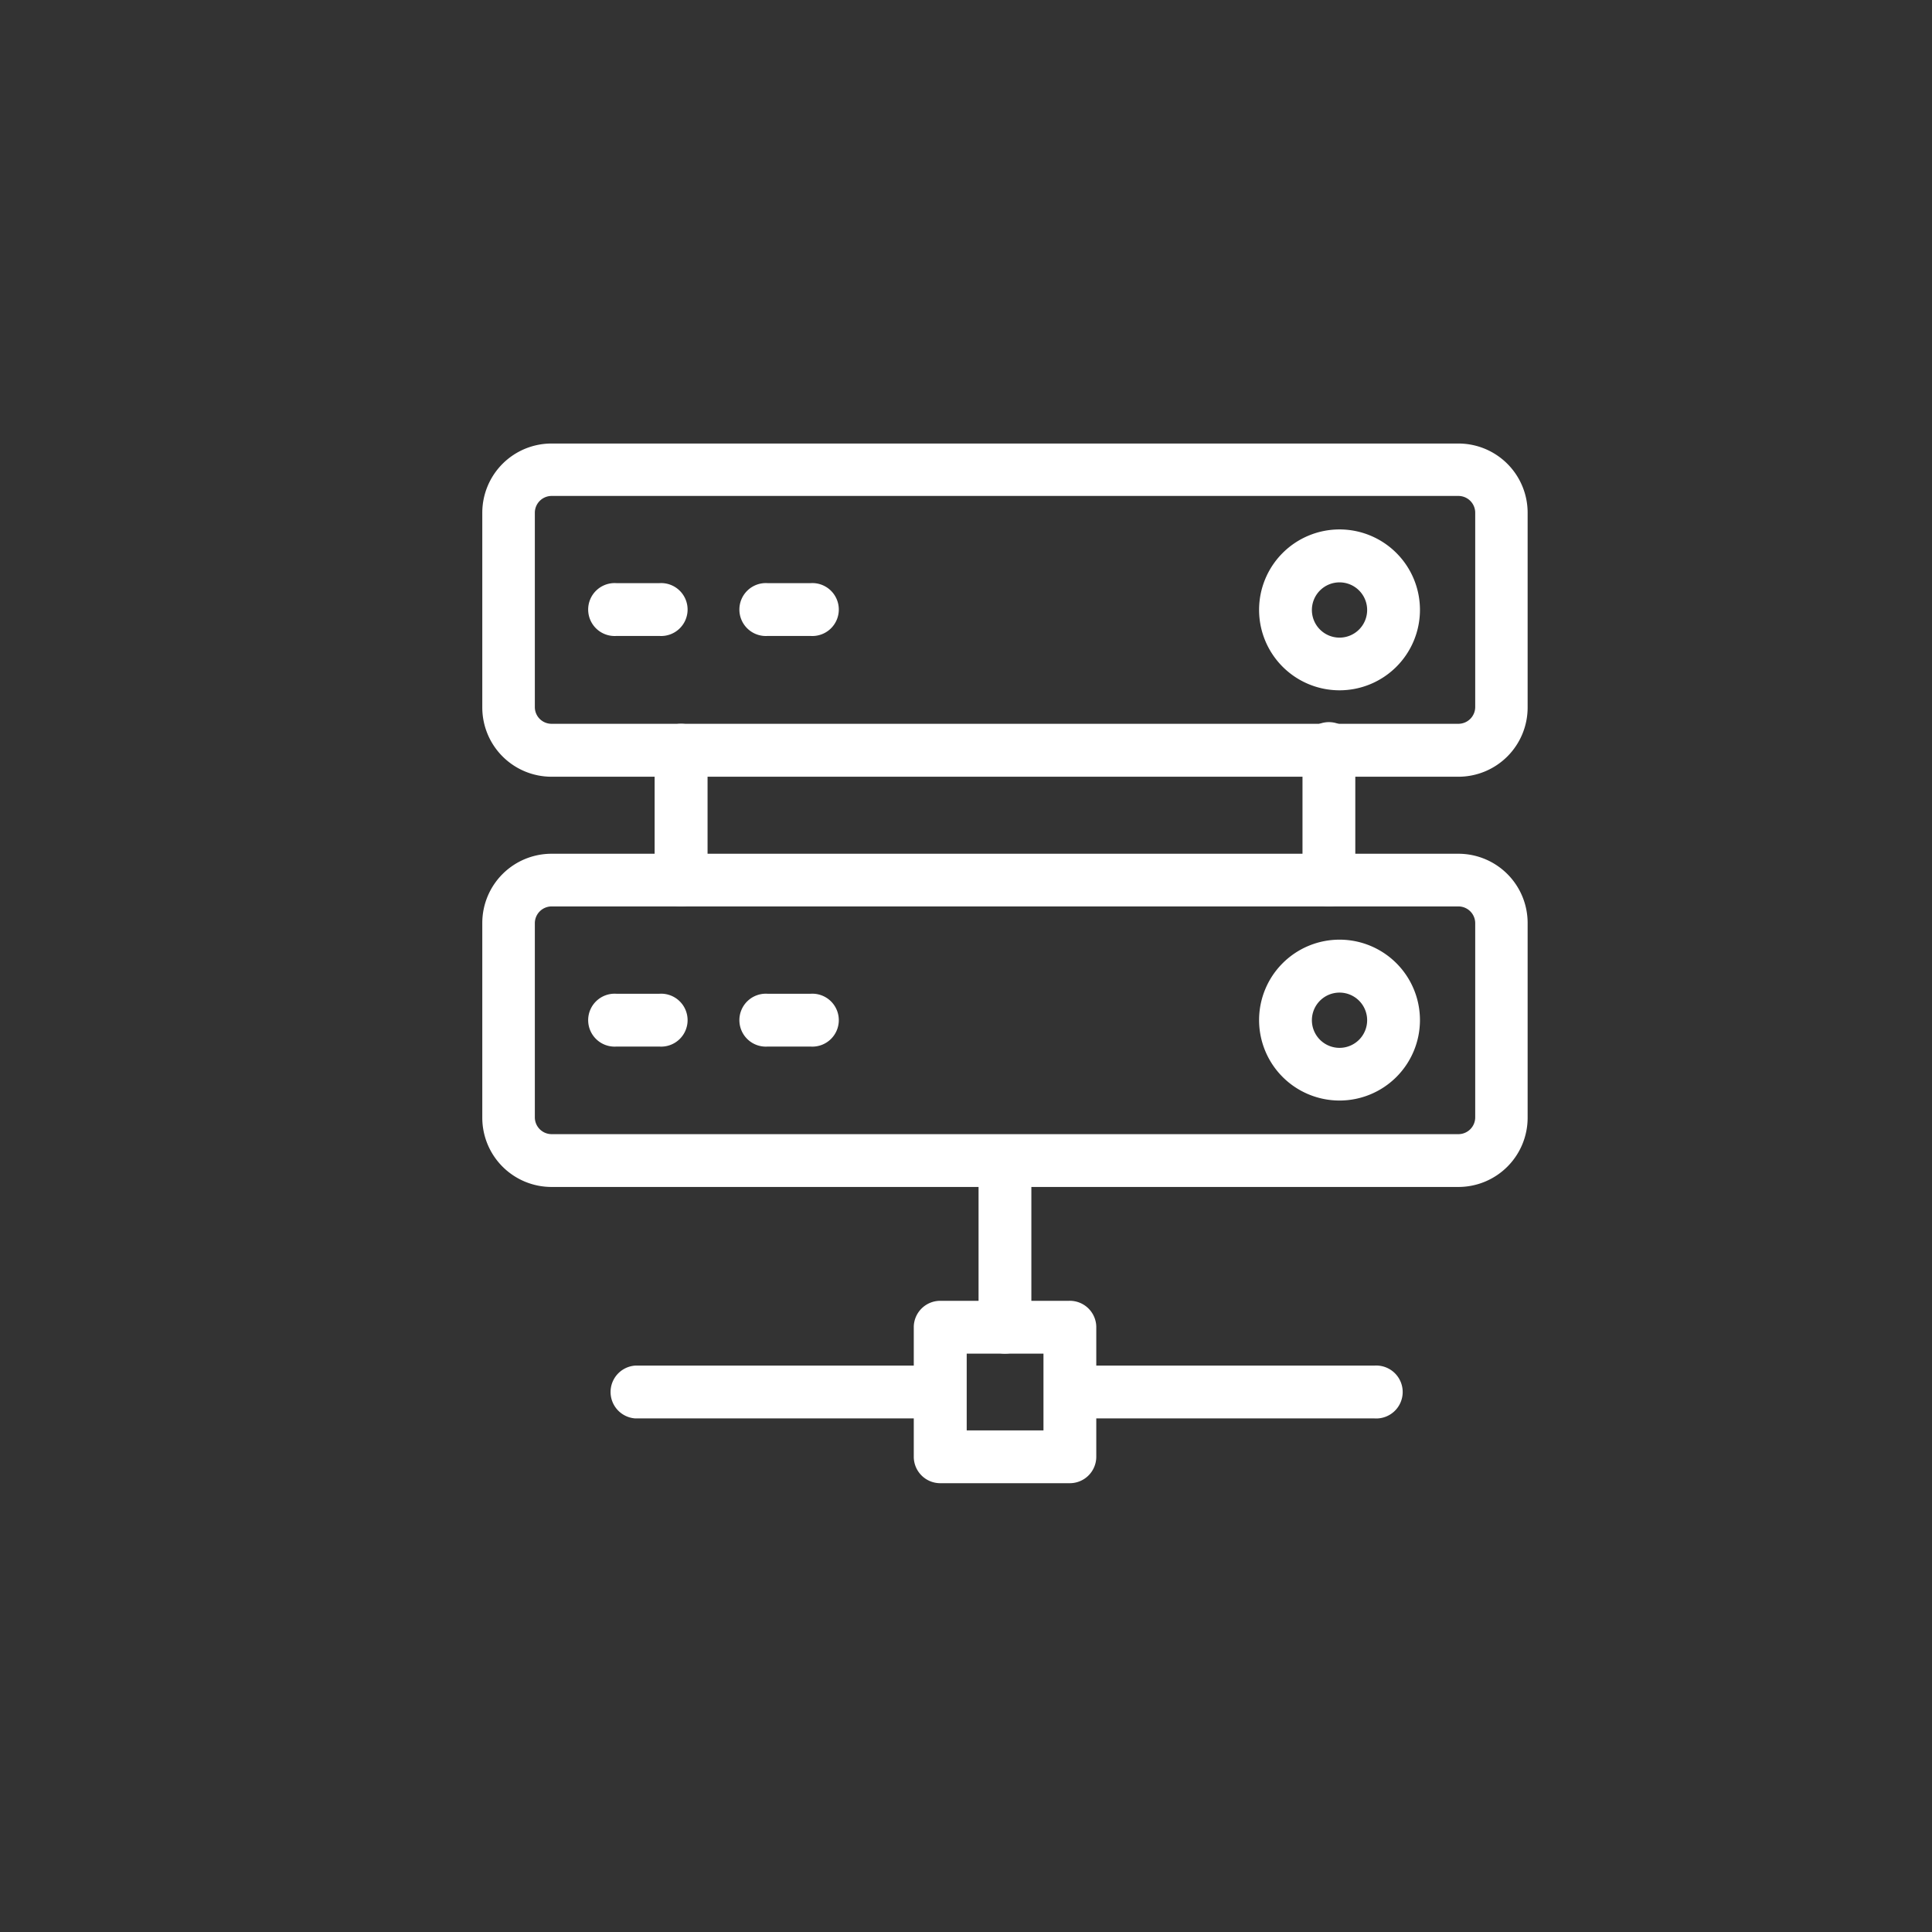 <svg id="Layer_1" data-name="Layer 1" xmlns="http://www.w3.org/2000/svg" viewBox="0 0 150 150"><rect x="0" y="0" width="150" height="150" fill="#333333" stroke="none"/><defs><style>.cls-1{fill:#fff;stroke:#fff;stroke-miterlimit:10;stroke-width:0.75px;}</style></defs><path class="cls-1" d="M113.23,59.93H42.82a5,5,0,0,1-5-5V39.81a5,5,0,0,1,5-5h70.41a5,5,0,0,1,5,5V54.9A5,5,0,0,1,113.23,59.93ZM42.82,38.13a1.68,1.68,0,0,0-1.67,1.68V54.9a1.67,1.67,0,0,0,1.67,1.67h70.41a1.68,1.68,0,0,0,1.68-1.67V39.81a1.68,1.68,0,0,0-1.68-1.68Z"/><path class="cls-1" d="M51.2,49H47.85a1.68,1.68,0,1,1,0-3.35H51.2a1.68,1.68,0,1,1,0,3.35Z"/><path class="cls-1" d="M62.94,49H59.59a1.68,1.68,0,1,1,0-3.35h3.35a1.68,1.68,0,1,1,0,3.35Z"/><path class="cls-1" d="M104,53.22a5.87,5.87,0,1,1,5.87-5.87A5.87,5.87,0,0,1,104,53.22Zm0-8.38a2.52,2.52,0,1,0,2.52,2.51A2.52,2.52,0,0,0,104,44.84Z"/><path class="cls-1" d="M113.23,91.78H42.82a5,5,0,0,1-5-5V71.66a5,5,0,0,1,5-5h70.41a5,5,0,0,1,5,5V86.75A5,5,0,0,1,113.23,91.78ZM42.82,70a1.68,1.68,0,0,0-1.67,1.68V86.75a1.68,1.68,0,0,0,1.67,1.68h70.41a1.68,1.68,0,0,0,1.68-1.68V71.66A1.68,1.68,0,0,0,113.23,70Z"/><path class="cls-1" d="M51.2,80.88H47.85a1.68,1.68,0,1,1,0-3.35H51.2a1.68,1.68,0,1,1,0,3.35Z"/><path class="cls-1" d="M62.94,80.88H59.59a1.68,1.68,0,1,1,0-3.35h3.35a1.68,1.68,0,1,1,0,3.35Z"/><path class="cls-1" d="M104,85.07a5.87,5.87,0,1,1,5.87-5.86A5.87,5.87,0,0,1,104,85.07Zm0-8.38a2.52,2.52,0,1,0,2.52,2.52A2.52,2.52,0,0,0,104,76.69Z"/><path class="cls-1" d="M103.18,70a1.68,1.68,0,0,1-1.68-1.67V58.25a1.68,1.68,0,1,1,3.35,0V68.31A1.67,1.67,0,0,1,103.18,70Z"/><path class="cls-1" d="M52.88,70a1.68,1.68,0,0,1-1.68-1.67V58.25a1.68,1.68,0,1,1,3.36,0V68.31A1.68,1.68,0,0,1,52.88,70Z"/><path class="cls-1" d="M78,104.72A1.68,1.68,0,0,1,76.35,103V90.1a1.68,1.68,0,0,1,3.35,0V103A1.68,1.68,0,0,1,78,104.72Z"/><path class="cls-1" d="M83.06,114.78H73a1.68,1.68,0,0,1-1.68-1.68V103A1.68,1.68,0,0,1,73,101.37h10A1.68,1.68,0,0,1,84.74,103V113.1A1.68,1.68,0,0,1,83.06,114.78Zm-8.38-3.35h6.71v-6.71H74.68Z"/><path class="cls-1" d="M106.72,109.75H83.06a1.68,1.68,0,0,1,0-3.35h23.66a1.68,1.68,0,1,1,0,3.35Z"/><path class="cls-1" d="M73,109.75H49.33a1.68,1.68,0,0,1,0-3.35H73a1.68,1.68,0,0,1,0,3.35Z"/></svg>